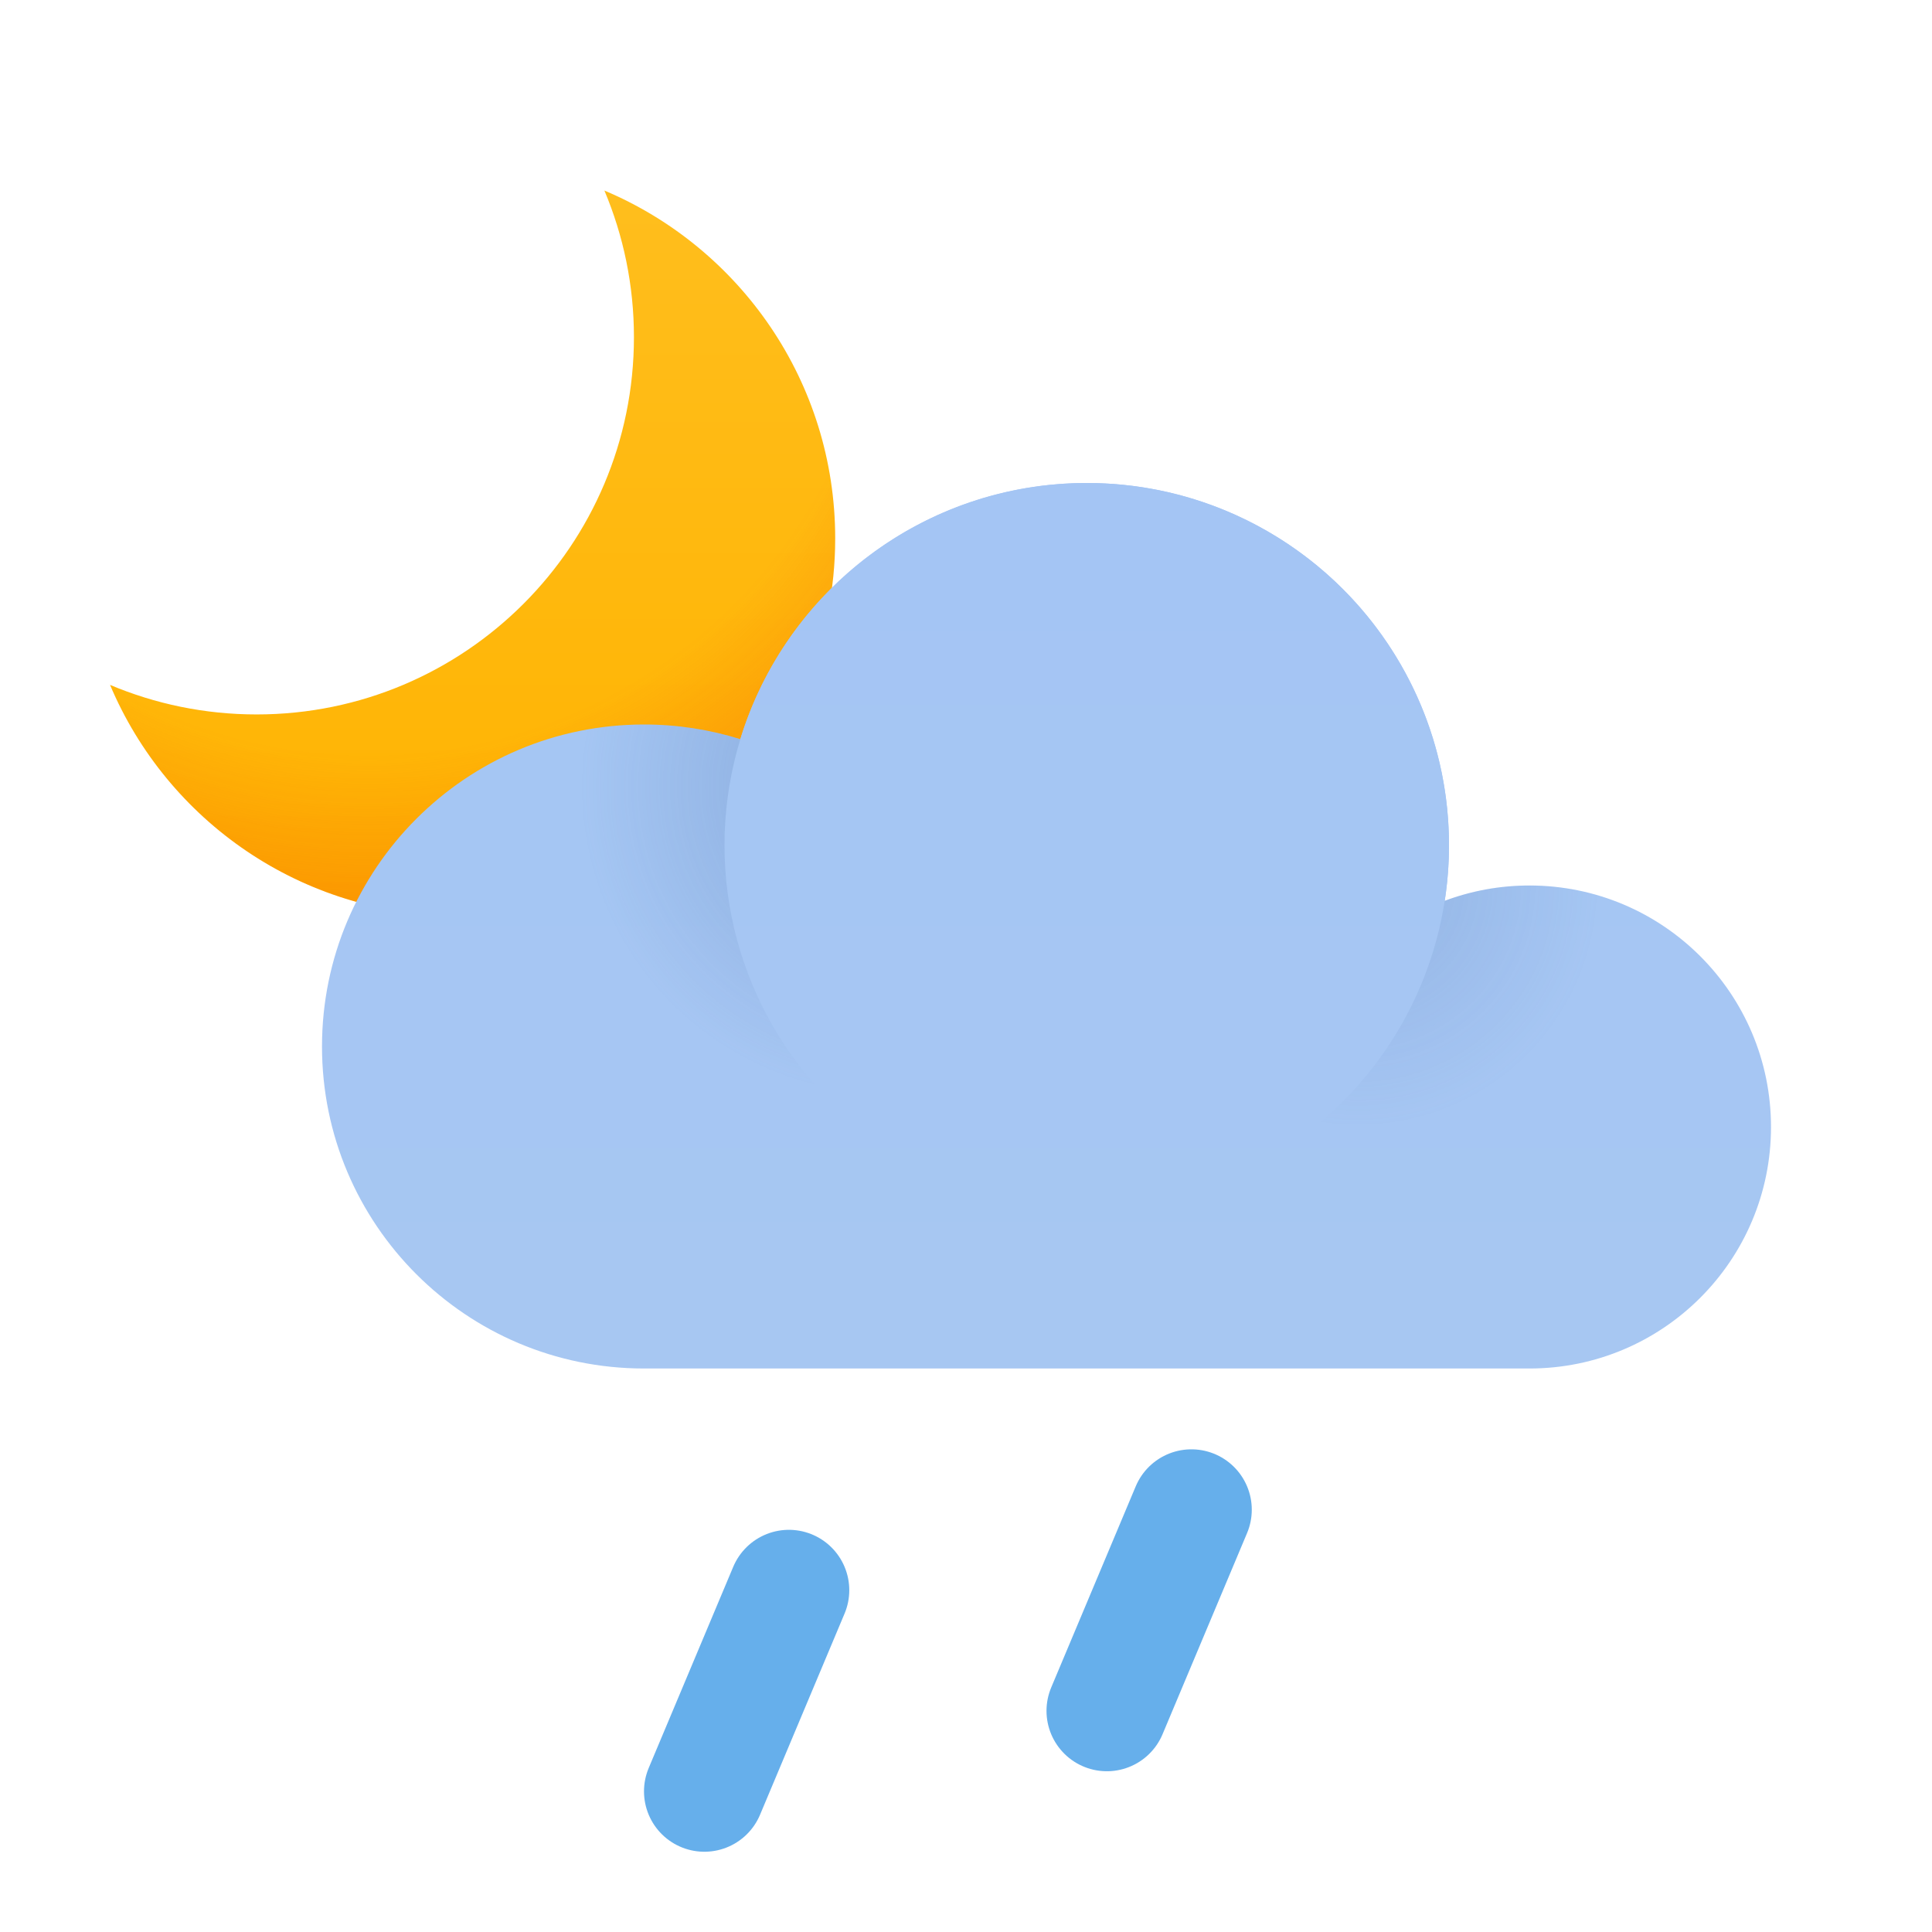 <svg xmlns="http://www.w3.org/2000/svg" width="24" height="24" viewBox="0 0 24 24">
  <defs>
    <linearGradient id="bkn_-ra_n-a" x1="50%" x2="50%" y1="0%" y2="100%">
      <stop offset="0%" stop-color="#FFBE1D"/>
      <stop offset="100%" stop-color="#FFB300"/>
    </linearGradient>
    <radialGradient id="bkn_-ra_n-b" cx="38.236%" cy="10.579%" r="93.609%" fx="38.236%" fy="10.579%">
      <stop offset="0%" stop-color="#F03C00" stop-opacity="0"/>
      <stop offset="72.663%" stop-color="#F03C00" stop-opacity="0"/>
      <stop offset="100%" stop-color="#F03C00"/>
    </radialGradient>
    <radialGradient id="bkn_-ra_n-c" cx="88.2%" cy="11.315%" fx="88.2%" fy="11.315%">
      <stop offset="0%" stop-color="#9699C7"/>
      <stop offset="100%" stop-color="#9499C9" stop-opacity="0"/>
    </radialGradient>
    <radialGradient id="bkn_-ra_n-d" cx="8.171%" cy="-6.535%" r="63.588%" fx="8.171%" fy="-6.535%">
      <stop offset="0%" stop-color="#9699C7"/>
      <stop offset="100%" stop-color="#9499C9" stop-opacity="0"/>
    </radialGradient>
    <linearGradient id="bkn_-ra_n-e" x1="50%" x2="50%" y1="0%" y2="100%">
      <stop offset="0%" stop-color="#A4C5F4"/>
      <stop offset="100%" stop-color="#A7C7F2"/>
    </linearGradient>
    <radialGradient id="bkn_-ra_n-f" cx="88.2%" cy="9.456%" r="48.142%" fx="88.2%" fy="9.456%">
      <stop offset="0%" stop-color="#486DA8"/>
      <stop offset="100%" stop-color="#486DA8" stop-opacity="0"/>
    </radialGradient>
    <radialGradient id="bkn_-ra_n-g" cx="14.445%" cy="0%" fx="14.445%" fy="0%">
      <stop offset="0%" stop-color="#486DA8"/>
      <stop offset="100%" stop-color="#486DA8" stop-opacity="0"/>
    </radialGradient>
    <linearGradient id="bkn_-ra_n-h" x1="50%" x2="50%" y1="0%" y2="122.366%">
      <stop offset="0%" stop-color="#A4C5F4"/>
      <stop offset="100%" stop-color="#A7C7F2"/>
    </linearGradient>
  </defs>
  <g fill="none" fill-rule="evenodd">
    <path fill="url(#bkn_-ra_n-a)" d="M7.508,2.367 C9.193,3.077 10.375,4.744 10.375,6.688 C10.375,9.276 8.276,11.375 5.688,11.375 C3.744,11.375 2.077,10.193 1.367,8.508 C1.927,8.744 2.542,8.875 3.188,8.875 C5.776,8.875 7.875,6.776 7.875,4.188 C7.875,3.542 7.744,2.927 7.508,2.367 L7.508,2.367 Z"/>
    <circle cx="5.688" cy="6.688" r="4.688" fill="url(#bkn_-ra_n-b)" opacity=".3"/>
    <circle cx="8" cy="13" r="4" fill="url(#bkn_-ra_n-c)" opacity=".2"/>
    <circle cx="18.5" cy="14.5" r="2.5" fill="url(#bkn_-ra_n-d)" opacity=".2"/>
    <path fill="url(#bkn_-ra_n-e)" d="M8,17 C5.791,17 4,15.209 4,13 C4,10.791 5.791,9 8,9 C8.417,9 8.818,9.064 9.196,9.182 C9.76,7.34 11.473,6 13.5,6 C15.985,6 18,8.015 18,10.5 C18,10.735 17.982,10.965 17.947,11.19 C18.275,11.067 18.63,11 19,11 C20.657,11 22,12.343 22,14 C22,15.657 20.657,17 19,17 L8,17 Z"/>
    <circle cx="8" cy="13" r="4" fill="url(#bkn_-ra_n-f)" opacity=".344"/>
    <circle cx="19" cy="14" r="3" fill="url(#bkn_-ra_n-g)" opacity=".2"/>
    <circle cx="13.5" cy="10.5" r="4.5" fill="url(#bkn_-ra_n-h)"/>
    <path stroke="#66AFEB" stroke-linecap="round" stroke-linejoin="round" stroke-width="1.5" d="M9.8 19.754L8.75 22.253M14.8 18.754L13.75 21.253"/>
  </g>
</svg>

